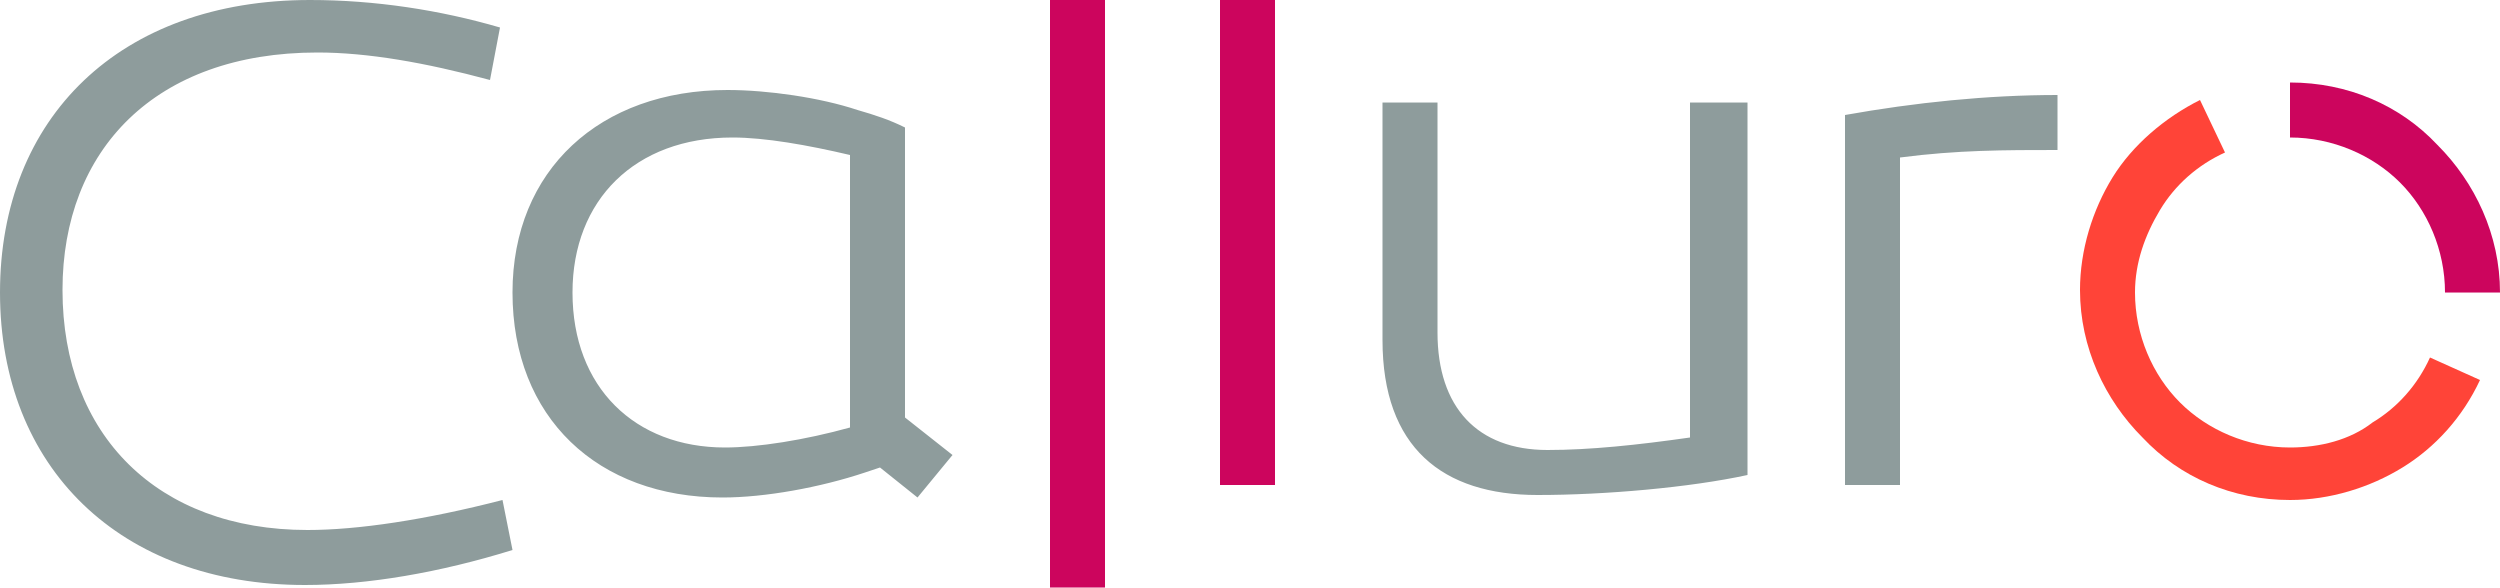 <?xml version="1.0" encoding="utf-8"?>
<!-- Generator: Adobe Illustrator 23.0.3, SVG Export Plug-In . SVG Version: 6.00 Build 0)  -->
<svg version="1.1" id="Layer_1" xmlns="http://www.w3.org/2000/svg" xmlns:xlink="http://www.w3.org/1999/xlink" x="0px" y="0px"
	 viewBox="0 0 100 23.5" style="enable-background:new 0 0 100 23.5;" xml:space="preserve">
<style type="text/css">
	.st0{fill:#CC055D;}
	.st1{fill-rule:evenodd;clip-rule:evenodd;fill:#8E9C9C;}
	.st2{fill:#FF4438;}
</style>
<g>
	<path class="st0" d="M44.2,0H42v23.5h2.2V0z M51,0h-2.2v19.4H51V0z"/>
	<path class="st1" d="M20,1.1C17.6,0.4,15,0,12.4,0C4.8,0,0,4.7,0,11.7s4.8,11.7,12.2,11.7c2.5,0,5.4-0.5,8.3-1.4l-0.4-2
		c-3.1,0.8-5.8,1.2-7.8,1.2c-6,0-9.8-3.8-9.8-9.6c0-5.6,3.7-9.5,10.2-9.5c2,0,4.3,0.4,6.9,1.1L20,1.1z M34,6.2v10.9
		c-1.8,0.5-3.7,0.8-5,0.8c-3.6,0-6.1-2.4-6.1-6.2c0-3.7,2.5-6.2,6.4-6.2C30.6,5.5,32.3,5.8,34,6.2z M36.2,5.1
		c-0.6-0.3-1.2-0.5-1.9-0.7c-1.5-0.5-3.6-0.8-5.2-0.8c-5.1,0-8.6,3.2-8.6,8.1c0,5,3.4,8.2,8.4,8.2c1.7,0,3.9-0.4,5.7-1l0.6-0.2
		l1.5,1.2l1.4-1.7l-1.9-1.5V5.1z M69.8,4.1h-2.2v13.4c-2.1,0.3-4,0.5-5.7,0.5c-2.8,0-4.4-1.7-4.4-4.7V4.1h-2.2v9.5
		c0,4.3,2.4,6.2,6.2,6.2c2.7,0,6.1-0.3,8.4-0.8V4.1z M82.3,3.8c-2.8,0-5.7,0.3-8.5,0.8v14.8h2.2V6.3C78.3,6,80.2,6,82.3,6V3.8z"/>
	<path class="st2" d="M89,6.1c-1.1,0.5-2,1.3-2.6,2.3c-0.6,1-1,2.1-1,3.3c0,1.7,0.7,3.3,1.8,4.4c1.1,1.1,2.7,1.8,4.4,1.8
		c1.2,0,2.4-0.3,3.3-1c1-0.6,1.8-1.5,2.3-2.6l2,0.9c-0.7,1.5-1.8,2.7-3.1,3.5c-1.3,0.8-2.9,1.3-4.5,1.3c-2.3,0-4.4-0.9-5.9-2.5
		c-1.5-1.5-2.5-3.6-2.5-5.9c0-1.6,0.5-3.2,1.3-4.5c0.8-1.3,2.1-2.4,3.5-3.1L89,6.1z"/>
	<path class="st0" d="M97.8,11.7c0-1.7-0.7-3.3-1.8-4.4c-1.1-1.1-2.7-1.8-4.4-1.8V3.3c2.3,0,4.4,0.9,5.9,2.5
		c1.5,1.5,2.5,3.6,2.5,5.9H97.8z"/>
</g>
</svg>
